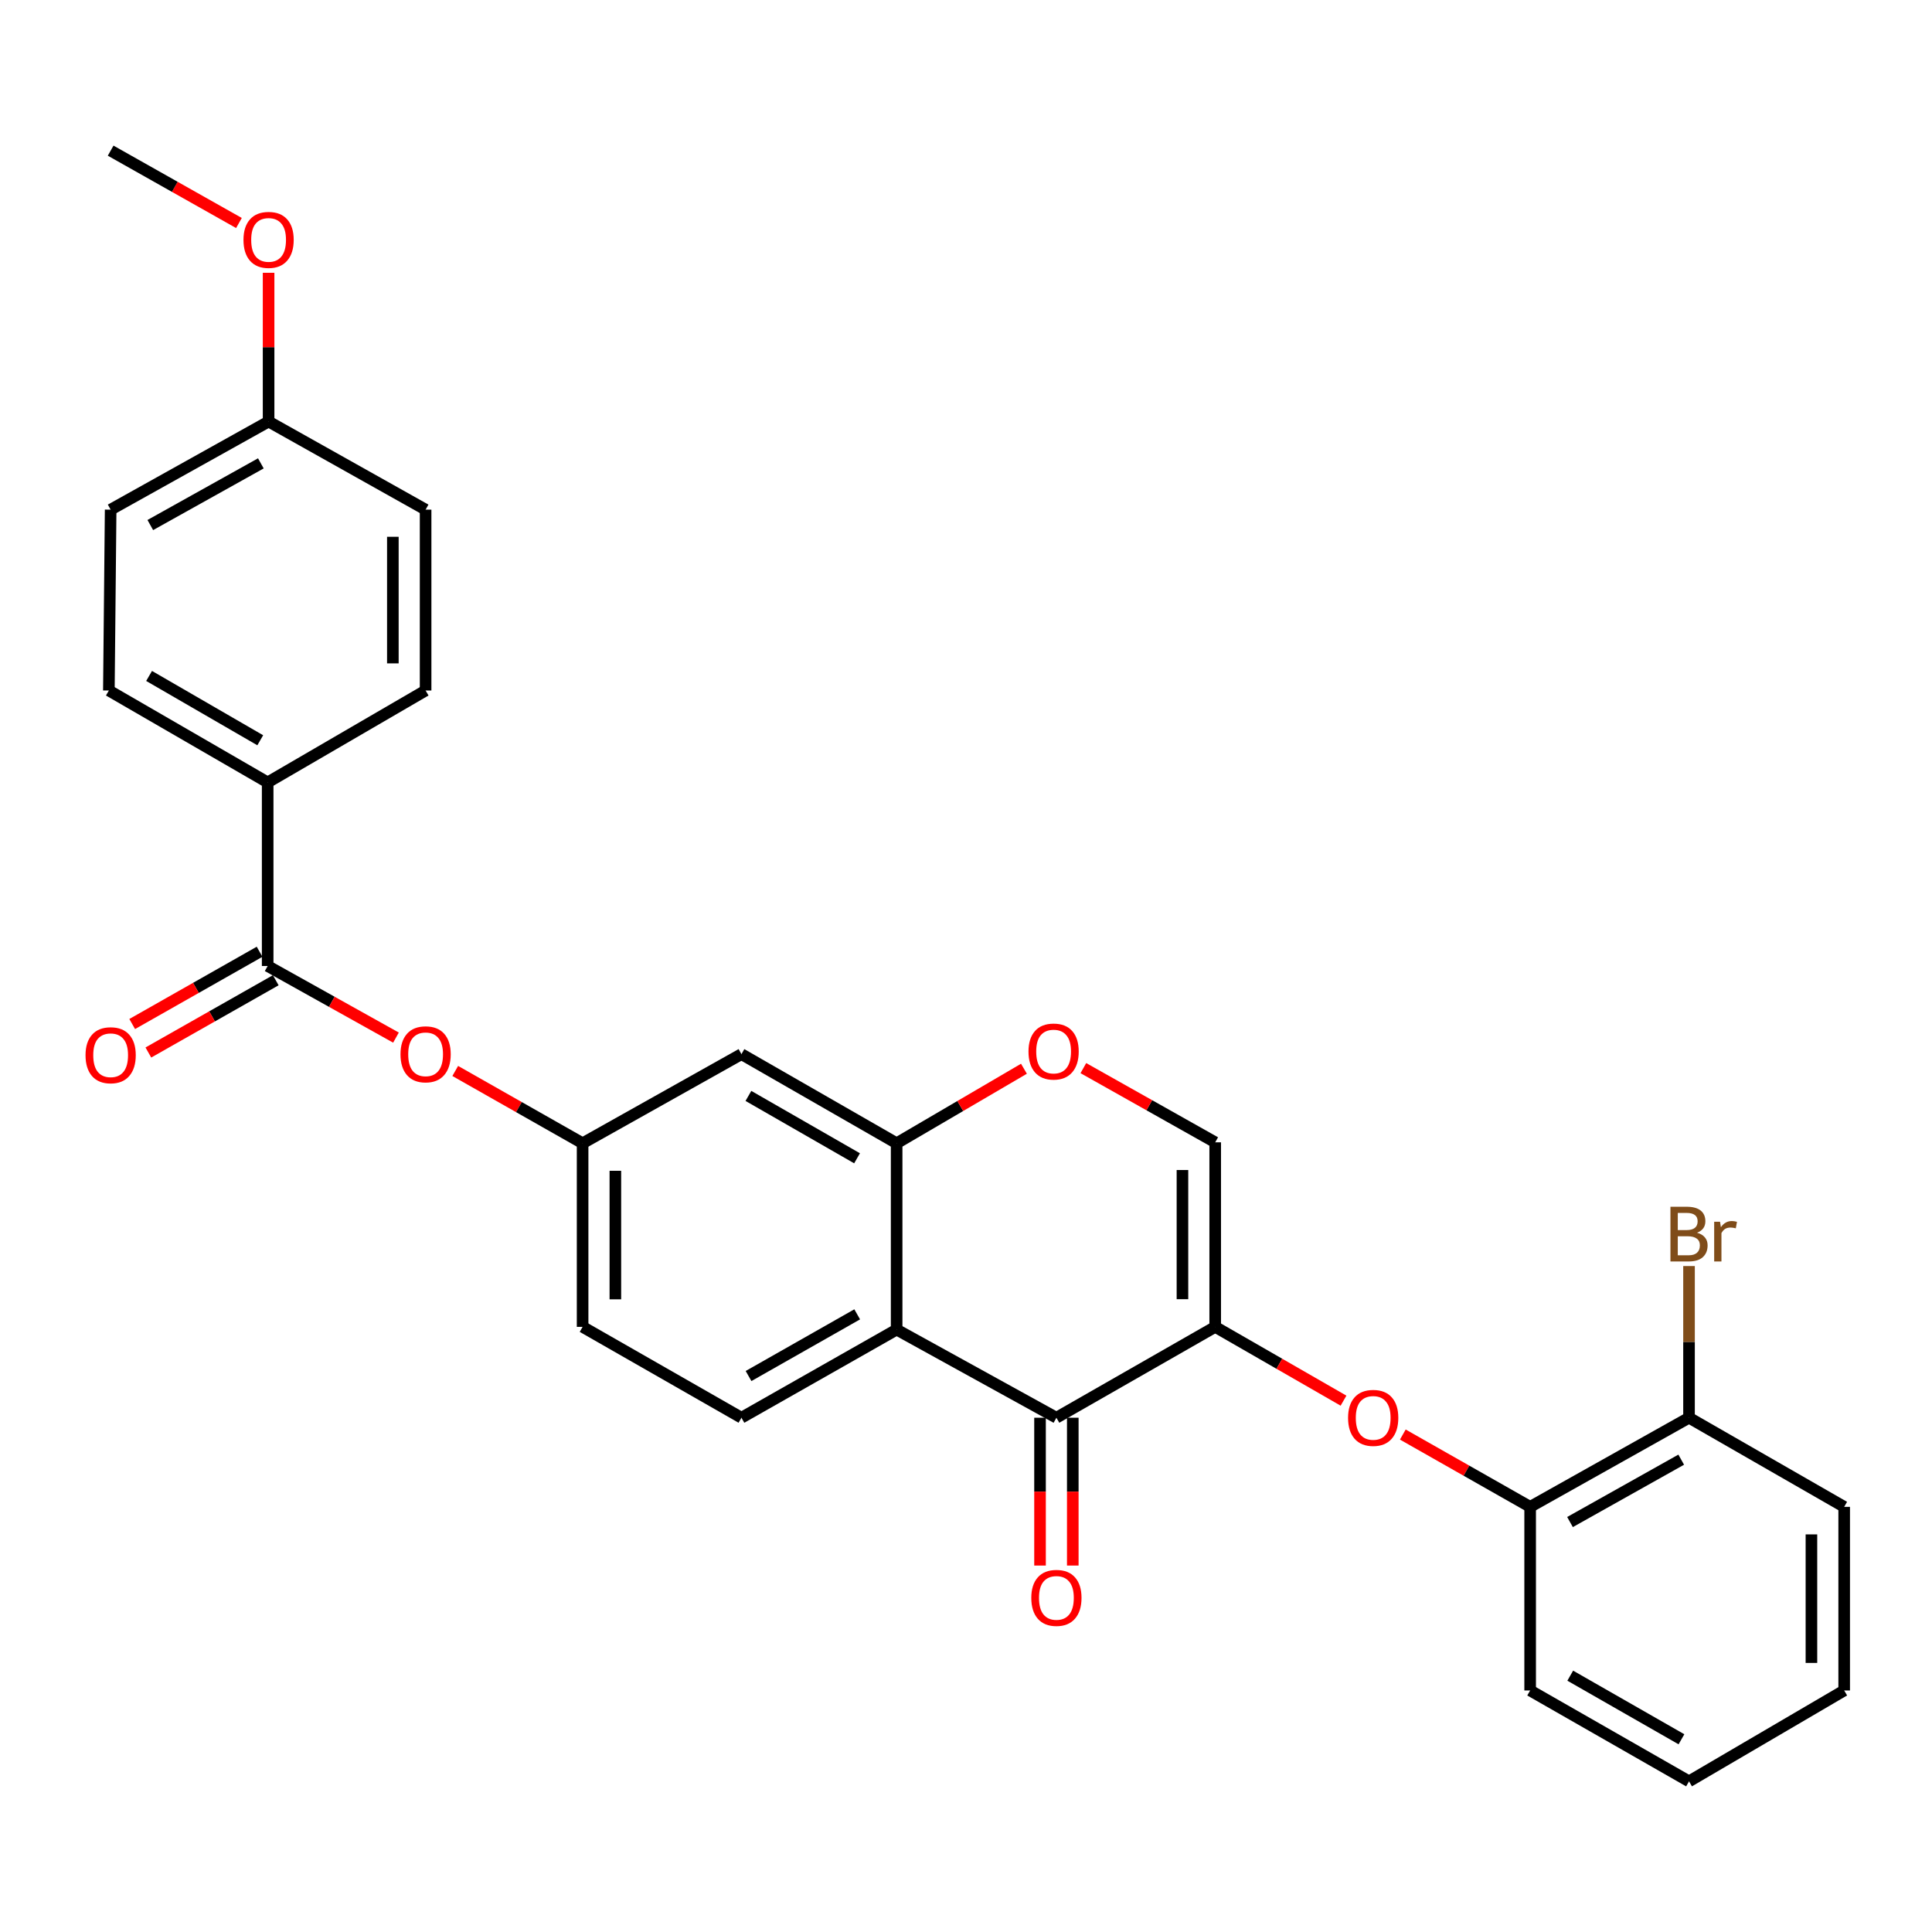 <?xml version='1.0' encoding='iso-8859-1'?>
<svg version='1.1' baseProfile='full'
              xmlns='http://www.w3.org/2000/svg'
                      xmlns:rdkit='http://www.rdkit.org/xml'
                      xmlns:xlink='http://www.w3.org/1999/xlink'
                  xml:space='preserve'
width='1000px' height='1000px' viewBox='0 0 1000 1000'>
<!-- END OF HEADER -->
<rect style='opacity:1.0;fill:#FFFFFF;stroke:none' width='1000' height='1000' x='0' y='0'> </rect>
<path class='bond-0' d='M 628.988,686.786 L 546.794,733.812' style='fill:none;fill-rule:evenodd;stroke:#000000;stroke-width:6px;stroke-linecap:butt;stroke-linejoin:miter;stroke-opacity:1' />
<path class='bond-3' d='M 628.988,686.786 L 628.988,591.265' style='fill:none;fill-rule:evenodd;stroke:#000000;stroke-width:6px;stroke-linecap:butt;stroke-linejoin:miter;stroke-opacity:1' />
<path class='bond-3' d='M 612.035,672.458 L 612.035,605.593' style='fill:none;fill-rule:evenodd;stroke:#000000;stroke-width:6px;stroke-linecap:butt;stroke-linejoin:miter;stroke-opacity:1' />
<path class='bond-6' d='M 628.988,686.786 L 662.194,705.883' style='fill:none;fill-rule:evenodd;stroke:#000000;stroke-width:6px;stroke-linecap:butt;stroke-linejoin:miter;stroke-opacity:1' />
<path class='bond-6' d='M 662.194,705.883 L 695.401,724.98' style='fill:none;fill-rule:evenodd;stroke:#FF0000;stroke-width:6px;stroke-linecap:butt;stroke-linejoin:miter;stroke-opacity:1' />
<path class='bond-1' d='M 546.794,733.812 L 464.1,688.199' style='fill:none;fill-rule:evenodd;stroke:#000000;stroke-width:6px;stroke-linecap:butt;stroke-linejoin:miter;stroke-opacity:1' />
<path class='bond-13' d='M 538.317,733.812 L 538.317,772.071' style='fill:none;fill-rule:evenodd;stroke:#000000;stroke-width:6px;stroke-linecap:butt;stroke-linejoin:miter;stroke-opacity:1' />
<path class='bond-13' d='M 538.317,772.071 L 538.317,810.33' style='fill:none;fill-rule:evenodd;stroke:#FF0000;stroke-width:6px;stroke-linecap:butt;stroke-linejoin:miter;stroke-opacity:1' />
<path class='bond-13' d='M 555.27,733.812 L 555.27,772.071' style='fill:none;fill-rule:evenodd;stroke:#000000;stroke-width:6px;stroke-linecap:butt;stroke-linejoin:miter;stroke-opacity:1' />
<path class='bond-13' d='M 555.27,772.071 L 555.27,810.33' style='fill:none;fill-rule:evenodd;stroke:#FF0000;stroke-width:6px;stroke-linecap:butt;stroke-linejoin:miter;stroke-opacity:1' />
<path class='bond-9' d='M 464.1,688.199 L 383.77,733.812' style='fill:none;fill-rule:evenodd;stroke:#000000;stroke-width:6px;stroke-linecap:butt;stroke-linejoin:miter;stroke-opacity:1' />
<path class='bond-9' d='M 443.679,680.299 L 387.448,712.228' style='fill:none;fill-rule:evenodd;stroke:#000000;stroke-width:6px;stroke-linecap:butt;stroke-linejoin:miter;stroke-opacity:1' />
<path class='bond-29' d='M 464.1,688.199 L 464.1,591.745' style='fill:none;fill-rule:evenodd;stroke:#000000;stroke-width:6px;stroke-linecap:butt;stroke-linejoin:miter;stroke-opacity:1' />
<path class='bond-2' d='M 464.1,591.745 L 497.045,572.461' style='fill:none;fill-rule:evenodd;stroke:#000000;stroke-width:6px;stroke-linecap:butt;stroke-linejoin:miter;stroke-opacity:1' />
<path class='bond-2' d='M 497.045,572.461 L 529.99,553.178' style='fill:none;fill-rule:evenodd;stroke:#FF0000;stroke-width:6px;stroke-linecap:butt;stroke-linejoin:miter;stroke-opacity:1' />
<path class='bond-7' d='M 464.1,591.745 L 383.77,545.623' style='fill:none;fill-rule:evenodd;stroke:#000000;stroke-width:6px;stroke-linecap:butt;stroke-linejoin:miter;stroke-opacity:1' />
<path class='bond-7' d='M 443.609,599.529 L 387.378,567.243' style='fill:none;fill-rule:evenodd;stroke:#000000;stroke-width:6px;stroke-linecap:butt;stroke-linejoin:miter;stroke-opacity:1' />
<path class='bond-5' d='M 628.988,591.265 L 594.865,572.061' style='fill:none;fill-rule:evenodd;stroke:#000000;stroke-width:6px;stroke-linecap:butt;stroke-linejoin:miter;stroke-opacity:1' />
<path class='bond-5' d='M 594.865,572.061 L 560.743,552.858' style='fill:none;fill-rule:evenodd;stroke:#FF0000;stroke-width:6px;stroke-linecap:butt;stroke-linejoin:miter;stroke-opacity:1' />
<path class='bond-4' d='M 138.543,500 L 171.748,518.531' style='fill:none;fill-rule:evenodd;stroke:#000000;stroke-width:6px;stroke-linecap:butt;stroke-linejoin:miter;stroke-opacity:1' />
<path class='bond-4' d='M 171.748,518.531 L 204.954,537.062' style='fill:none;fill-rule:evenodd;stroke:#FF0000;stroke-width:6px;stroke-linecap:butt;stroke-linejoin:miter;stroke-opacity:1' />
<path class='bond-11' d='M 138.543,500 L 138.543,404.968' style='fill:none;fill-rule:evenodd;stroke:#000000;stroke-width:6px;stroke-linecap:butt;stroke-linejoin:miter;stroke-opacity:1' />
<path class='bond-14' d='M 134.36,492.627 L 101.392,511.329' style='fill:none;fill-rule:evenodd;stroke:#000000;stroke-width:6px;stroke-linecap:butt;stroke-linejoin:miter;stroke-opacity:1' />
<path class='bond-14' d='M 101.392,511.329 L 68.424,530.031' style='fill:none;fill-rule:evenodd;stroke:#FF0000;stroke-width:6px;stroke-linecap:butt;stroke-linejoin:miter;stroke-opacity:1' />
<path class='bond-14' d='M 142.725,507.373 L 109.757,526.075' style='fill:none;fill-rule:evenodd;stroke:#000000;stroke-width:6px;stroke-linecap:butt;stroke-linejoin:miter;stroke-opacity:1' />
<path class='bond-14' d='M 109.757,526.075 L 76.789,544.776' style='fill:none;fill-rule:evenodd;stroke:#FF0000;stroke-width:6px;stroke-linecap:butt;stroke-linejoin:miter;stroke-opacity:1' />
<path class='bond-10' d='M 726.095,742.52 L 759.048,761.232' style='fill:none;fill-rule:evenodd;stroke:#FF0000;stroke-width:6px;stroke-linecap:butt;stroke-linejoin:miter;stroke-opacity:1' />
<path class='bond-10' d='M 759.048,761.232 L 792.002,779.944' style='fill:none;fill-rule:evenodd;stroke:#000000;stroke-width:6px;stroke-linecap:butt;stroke-linejoin:miter;stroke-opacity:1' />
<path class='bond-12' d='M 383.77,545.623 L 301.557,591.745' style='fill:none;fill-rule:evenodd;stroke:#000000;stroke-width:6px;stroke-linecap:butt;stroke-linejoin:miter;stroke-opacity:1' />
<path class='bond-8' d='M 235.63,554.327 L 268.594,573.036' style='fill:none;fill-rule:evenodd;stroke:#FF0000;stroke-width:6px;stroke-linecap:butt;stroke-linejoin:miter;stroke-opacity:1' />
<path class='bond-8' d='M 268.594,573.036 L 301.557,591.745' style='fill:none;fill-rule:evenodd;stroke:#000000;stroke-width:6px;stroke-linecap:butt;stroke-linejoin:miter;stroke-opacity:1' />
<path class='bond-18' d='M 383.77,733.812 L 301.557,686.786' style='fill:none;fill-rule:evenodd;stroke:#000000;stroke-width:6px;stroke-linecap:butt;stroke-linejoin:miter;stroke-opacity:1' />
<path class='bond-15' d='M 792.002,779.944 L 874.235,733.812' style='fill:none;fill-rule:evenodd;stroke:#000000;stroke-width:6px;stroke-linecap:butt;stroke-linejoin:miter;stroke-opacity:1' />
<path class='bond-15' d='M 812.632,787.81 L 870.194,755.518' style='fill:none;fill-rule:evenodd;stroke:#000000;stroke-width:6px;stroke-linecap:butt;stroke-linejoin:miter;stroke-opacity:1' />
<path class='bond-24' d='M 792.002,779.944 L 792.002,874.985' style='fill:none;fill-rule:evenodd;stroke:#000000;stroke-width:6px;stroke-linecap:butt;stroke-linejoin:miter;stroke-opacity:1' />
<path class='bond-16' d='M 138.543,404.968 L 56.348,357.405' style='fill:none;fill-rule:evenodd;stroke:#000000;stroke-width:6px;stroke-linecap:butt;stroke-linejoin:miter;stroke-opacity:1' />
<path class='bond-16' d='M 134.704,383.16 L 77.168,349.866' style='fill:none;fill-rule:evenodd;stroke:#000000;stroke-width:6px;stroke-linecap:butt;stroke-linejoin:miter;stroke-opacity:1' />
<path class='bond-17' d='M 138.543,404.968 L 220.294,357.405' style='fill:none;fill-rule:evenodd;stroke:#000000;stroke-width:6px;stroke-linecap:butt;stroke-linejoin:miter;stroke-opacity:1' />
<path class='bond-30' d='M 301.557,591.745 L 301.557,686.786' style='fill:none;fill-rule:evenodd;stroke:#000000;stroke-width:6px;stroke-linecap:butt;stroke-linejoin:miter;stroke-opacity:1' />
<path class='bond-30' d='M 318.51,606.001 L 318.51,672.53' style='fill:none;fill-rule:evenodd;stroke:#000000;stroke-width:6px;stroke-linecap:butt;stroke-linejoin:miter;stroke-opacity:1' />
<path class='bond-19' d='M 874.235,733.812 L 874.235,694.56' style='fill:none;fill-rule:evenodd;stroke:#000000;stroke-width:6px;stroke-linecap:butt;stroke-linejoin:miter;stroke-opacity:1' />
<path class='bond-19' d='M 874.235,694.56 L 874.235,655.307' style='fill:none;fill-rule:evenodd;stroke:#7F4C19;stroke-width:6px;stroke-linecap:butt;stroke-linejoin:miter;stroke-opacity:1' />
<path class='bond-25' d='M 874.235,733.812 L 954.545,779.944' style='fill:none;fill-rule:evenodd;stroke:#000000;stroke-width:6px;stroke-linecap:butt;stroke-linejoin:miter;stroke-opacity:1' />
<path class='bond-22' d='M 56.348,357.405 L 57.271,263.795' style='fill:none;fill-rule:evenodd;stroke:#000000;stroke-width:6px;stroke-linecap:butt;stroke-linejoin:miter;stroke-opacity:1' />
<path class='bond-21' d='M 220.294,357.405 L 220.294,263.795' style='fill:none;fill-rule:evenodd;stroke:#000000;stroke-width:6px;stroke-linecap:butt;stroke-linejoin:miter;stroke-opacity:1' />
<path class='bond-21' d='M 203.341,343.364 L 203.341,277.837' style='fill:none;fill-rule:evenodd;stroke:#000000;stroke-width:6px;stroke-linecap:butt;stroke-linejoin:miter;stroke-opacity:1' />
<path class='bond-20' d='M 139.023,218.191 L 220.294,263.795' style='fill:none;fill-rule:evenodd;stroke:#000000;stroke-width:6px;stroke-linecap:butt;stroke-linejoin:miter;stroke-opacity:1' />
<path class='bond-23' d='M 139.023,218.191 L 139.023,179.693' style='fill:none;fill-rule:evenodd;stroke:#000000;stroke-width:6px;stroke-linecap:butt;stroke-linejoin:miter;stroke-opacity:1' />
<path class='bond-23' d='M 139.023,179.693 L 139.023,141.195' style='fill:none;fill-rule:evenodd;stroke:#FF0000;stroke-width:6px;stroke-linecap:butt;stroke-linejoin:miter;stroke-opacity:1' />
<path class='bond-32' d='M 139.023,218.191 L 57.271,263.795' style='fill:none;fill-rule:evenodd;stroke:#000000;stroke-width:6px;stroke-linecap:butt;stroke-linejoin:miter;stroke-opacity:1' />
<path class='bond-32' d='M 135.019,239.837 L 77.793,271.76' style='fill:none;fill-rule:evenodd;stroke:#000000;stroke-width:6px;stroke-linecap:butt;stroke-linejoin:miter;stroke-opacity:1' />
<path class='bond-26' d='M 123.676,115.428 L 90.474,96.704' style='fill:none;fill-rule:evenodd;stroke:#FF0000;stroke-width:6px;stroke-linecap:butt;stroke-linejoin:miter;stroke-opacity:1' />
<path class='bond-26' d='M 90.474,96.704 L 57.271,77.979' style='fill:none;fill-rule:evenodd;stroke:#000000;stroke-width:6px;stroke-linecap:butt;stroke-linejoin:miter;stroke-opacity:1' />
<path class='bond-27' d='M 792.002,874.985 L 874.235,922.021' style='fill:none;fill-rule:evenodd;stroke:#000000;stroke-width:6px;stroke-linecap:butt;stroke-linejoin:miter;stroke-opacity:1' />
<path class='bond-27' d='M 812.754,867.325 L 870.317,900.25' style='fill:none;fill-rule:evenodd;stroke:#000000;stroke-width:6px;stroke-linecap:butt;stroke-linejoin:miter;stroke-opacity:1' />
<path class='bond-31' d='M 954.545,779.944 L 954.545,874.985' style='fill:none;fill-rule:evenodd;stroke:#000000;stroke-width:6px;stroke-linecap:butt;stroke-linejoin:miter;stroke-opacity:1' />
<path class='bond-31' d='M 937.592,794.2 L 937.592,860.729' style='fill:none;fill-rule:evenodd;stroke:#000000;stroke-width:6px;stroke-linecap:butt;stroke-linejoin:miter;stroke-opacity:1' />
<path class='bond-28' d='M 874.235,922.021 L 954.545,874.985' style='fill:none;fill-rule:evenodd;stroke:#000000;stroke-width:6px;stroke-linecap:butt;stroke-linejoin:miter;stroke-opacity:1' />
<path  class='atom-6' d='M 532.343 544.271
Q 532.343 537.471, 535.703 533.671
Q 539.063 529.871, 545.343 529.871
Q 551.623 529.871, 554.983 533.671
Q 558.343 537.471, 558.343 544.271
Q 558.343 551.151, 554.943 555.071
Q 551.543 558.951, 545.343 558.951
Q 539.103 558.951, 535.703 555.071
Q 532.343 551.191, 532.343 544.271
M 545.343 555.751
Q 549.663 555.751, 551.983 552.871
Q 554.343 549.951, 554.343 544.271
Q 554.343 538.711, 551.983 535.911
Q 549.663 533.071, 545.343 533.071
Q 541.023 533.071, 538.663 535.871
Q 536.343 538.671, 536.343 544.271
Q 536.343 549.991, 538.663 552.871
Q 541.023 555.751, 545.343 555.751
' fill='#FF0000'/>
<path  class='atom-7' d='M 697.759 733.892
Q 697.759 727.092, 701.119 723.292
Q 704.479 719.492, 710.759 719.492
Q 717.039 719.492, 720.399 723.292
Q 723.759 727.092, 723.759 733.892
Q 723.759 740.772, 720.359 744.692
Q 716.959 748.572, 710.759 748.572
Q 704.519 748.572, 701.119 744.692
Q 697.759 740.812, 697.759 733.892
M 710.759 745.372
Q 715.079 745.372, 717.399 742.492
Q 719.759 739.572, 719.759 733.892
Q 719.759 728.332, 717.399 725.532
Q 715.079 722.692, 710.759 722.692
Q 706.439 722.692, 704.079 725.492
Q 701.759 728.292, 701.759 733.892
Q 701.759 739.612, 704.079 742.492
Q 706.439 745.372, 710.759 745.372
' fill='#FF0000'/>
<path  class='atom-9' d='M 207.294 545.703
Q 207.294 538.903, 210.654 535.103
Q 214.014 531.303, 220.294 531.303
Q 226.574 531.303, 229.934 535.103
Q 233.294 538.903, 233.294 545.703
Q 233.294 552.583, 229.894 556.503
Q 226.494 560.383, 220.294 560.383
Q 214.054 560.383, 210.654 556.503
Q 207.294 552.623, 207.294 545.703
M 220.294 557.183
Q 224.614 557.183, 226.934 554.303
Q 229.294 551.383, 229.294 545.703
Q 229.294 540.143, 226.934 537.343
Q 224.614 534.503, 220.294 534.503
Q 215.974 534.503, 213.614 537.303
Q 211.294 540.103, 211.294 545.703
Q 211.294 551.423, 213.614 554.303
Q 215.974 557.183, 220.294 557.183
' fill='#FF0000'/>
<path  class='atom-14' d='M 533.794 827.059
Q 533.794 820.259, 537.154 816.459
Q 540.514 812.659, 546.794 812.659
Q 553.074 812.659, 556.434 816.459
Q 559.794 820.259, 559.794 827.059
Q 559.794 833.939, 556.394 837.859
Q 552.994 841.739, 546.794 841.739
Q 540.554 841.739, 537.154 837.859
Q 533.794 833.979, 533.794 827.059
M 546.794 838.539
Q 551.114 838.539, 553.434 835.659
Q 555.794 832.739, 555.794 827.059
Q 555.794 821.499, 553.434 818.699
Q 551.114 815.859, 546.794 815.859
Q 542.474 815.859, 540.114 818.659
Q 537.794 821.459, 537.794 827.059
Q 537.794 832.779, 540.114 835.659
Q 542.474 838.539, 546.794 838.539
' fill='#FF0000'/>
<path  class='atom-15' d='M 44.271 546.183
Q 44.271 539.383, 47.631 535.583
Q 50.991 531.783, 57.271 531.783
Q 63.551 531.783, 66.911 535.583
Q 70.271 539.383, 70.271 546.183
Q 70.271 553.063, 66.871 556.983
Q 63.471 560.863, 57.271 560.863
Q 51.031 560.863, 47.631 556.983
Q 44.271 553.103, 44.271 546.183
M 57.271 557.663
Q 61.591 557.663, 63.911 554.783
Q 66.271 551.863, 66.271 546.183
Q 66.271 540.623, 63.911 537.823
Q 61.591 534.983, 57.271 534.983
Q 52.951 534.983, 50.591 537.783
Q 48.271 540.583, 48.271 546.183
Q 48.271 551.903, 50.591 554.783
Q 52.951 557.663, 57.271 557.663
' fill='#FF0000'/>
<path  class='atom-20' d='M 878.375 638.051
Q 881.095 638.811, 882.455 640.491
Q 883.855 642.131, 883.855 644.571
Q 883.855 648.491, 881.335 650.731
Q 878.855 652.931, 874.135 652.931
L 864.615 652.931
L 864.615 624.611
L 872.975 624.611
Q 877.815 624.611, 880.255 626.571
Q 882.695 628.531, 882.695 632.131
Q 882.695 636.411, 878.375 638.051
M 868.415 627.811
L 868.415 636.691
L 872.975 636.691
Q 875.775 636.691, 877.215 635.571
Q 878.695 634.411, 878.695 632.131
Q 878.695 627.811, 872.975 627.811
L 868.415 627.811
M 874.135 649.731
Q 876.895 649.731, 878.375 648.411
Q 879.855 647.091, 879.855 644.571
Q 879.855 642.251, 878.215 641.091
Q 876.615 639.891, 873.535 639.891
L 868.415 639.891
L 868.415 649.731
L 874.135 649.731
' fill='#7F4C19'/>
<path  class='atom-20' d='M 890.295 632.371
L 890.735 635.211
Q 892.895 632.011, 896.415 632.011
Q 897.535 632.011, 899.055 632.411
L 898.455 635.771
Q 896.735 635.371, 895.775 635.371
Q 894.095 635.371, 892.975 636.051
Q 891.895 636.691, 891.015 638.251
L 891.015 652.931
L 887.255 652.931
L 887.255 632.371
L 890.295 632.371
' fill='#7F4C19'/>
<path  class='atom-24' d='M 126.023 124.162
Q 126.023 117.362, 129.383 113.562
Q 132.743 109.762, 139.023 109.762
Q 145.303 109.762, 148.663 113.562
Q 152.023 117.362, 152.023 124.162
Q 152.023 131.042, 148.623 134.962
Q 145.223 138.842, 139.023 138.842
Q 132.783 138.842, 129.383 134.962
Q 126.023 131.082, 126.023 124.162
M 139.023 135.642
Q 143.343 135.642, 145.663 132.762
Q 148.023 129.842, 148.023 124.162
Q 148.023 118.602, 145.663 115.802
Q 143.343 112.962, 139.023 112.962
Q 134.703 112.962, 132.343 115.762
Q 130.023 118.562, 130.023 124.162
Q 130.023 129.882, 132.343 132.762
Q 134.703 135.642, 139.023 135.642
' fill='#FF0000'/>
</svg>
